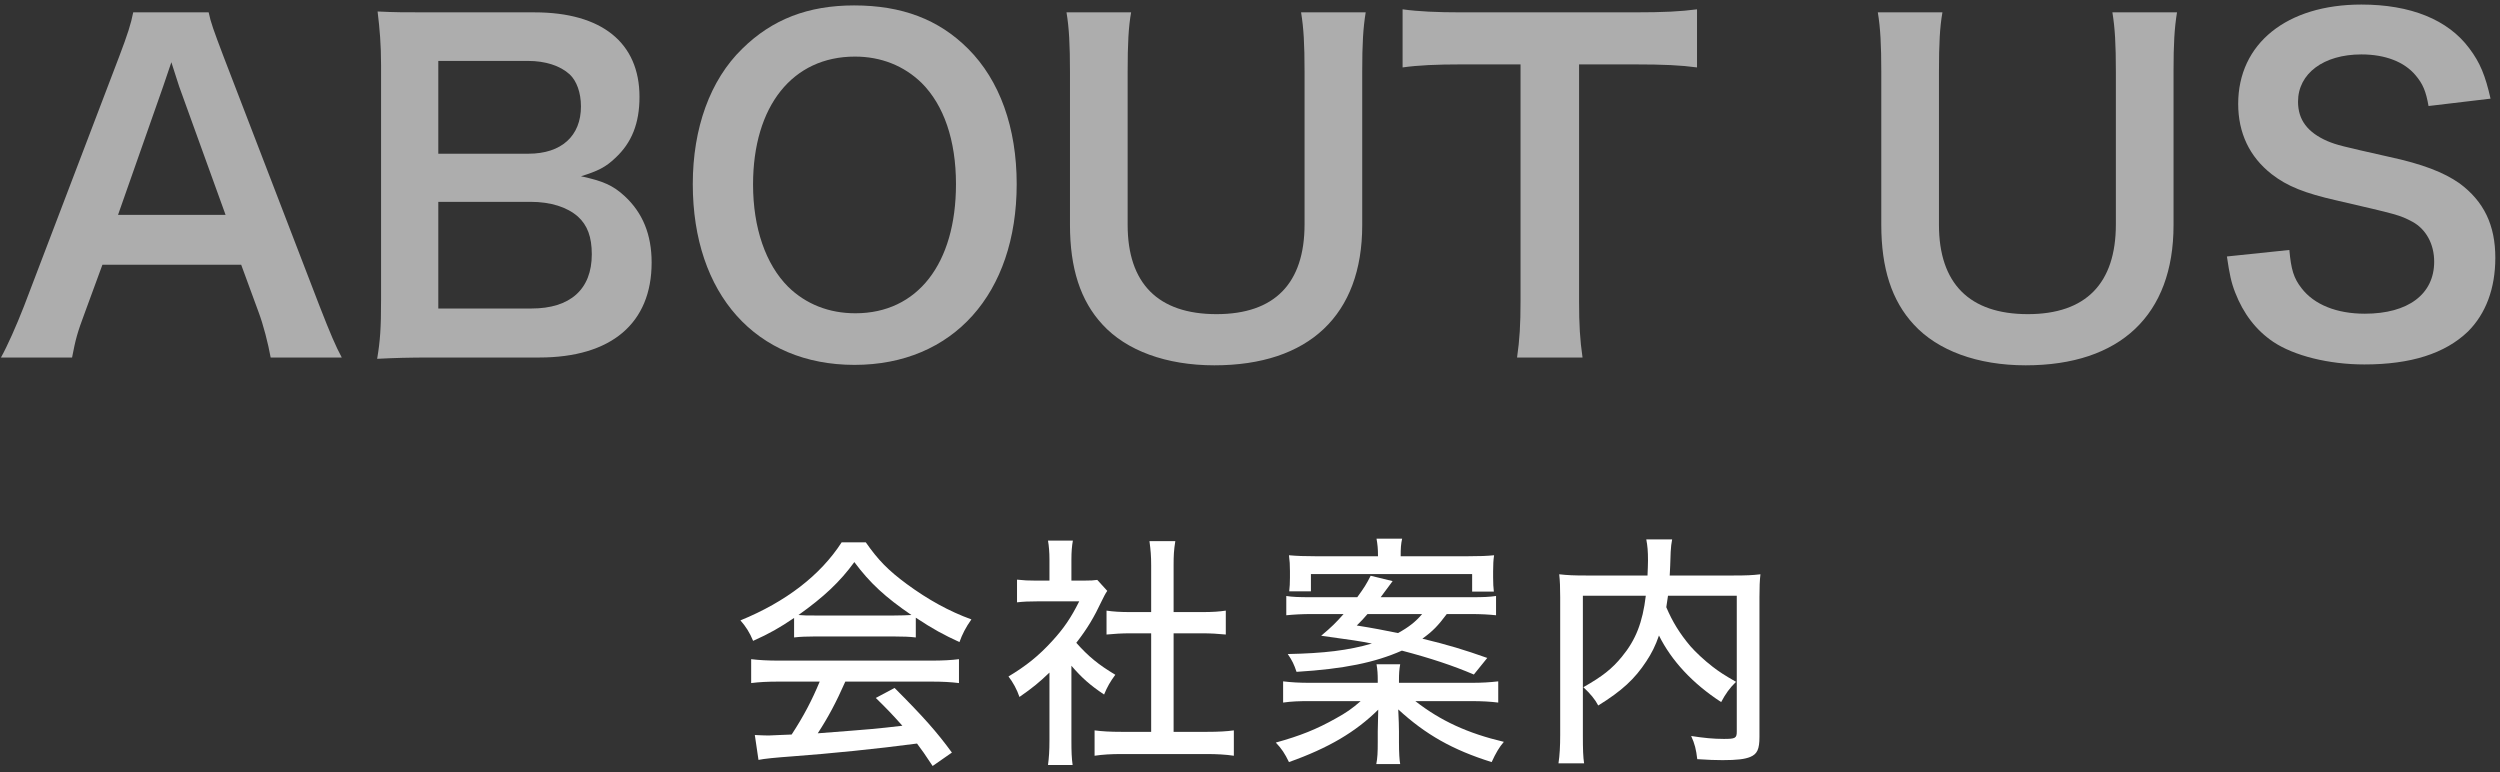 <svg width="369" height="114" viewBox="0 0 369 114" fill="none" xmlns="http://www.w3.org/2000/svg">
<rect x="0" y="0" width="369" height="114" fill="#333333" stroke="none"/>
<path d="M50.446 52.768H39.95C39.566 50.656 38.862 47.904 38.158 46.048L35.598 39.072H15.118L12.558 46.048C11.406 49.12 11.15 50.08 10.638 52.768H0.142C1.102 51.04 2.382 48.16 3.534 45.216L17.614 8.288C18.83 5.088 19.342 3.488 19.662 1.824H30.798C31.118 3.36 31.502 4.384 32.974 8.288L47.182 45.216C48.782 49.312 49.55 51.104 50.446 52.768ZM33.294 31.712L26.446 12.768C26.19 12.064 25.998 11.296 25.294 9.184C24.27 12.192 24.27 12.192 24.078 12.768L17.422 31.712H33.294Z" fill="white" fill-opacity="0.6"/>
<path d="M79.605 52.768H63.861C60.149 52.768 58.293 52.832 55.669 52.96C56.117 50.272 56.245 48.416 56.245 44.32V9.568C56.245 6.624 56.053 4.32 55.733 1.696C58.421 1.824 59.445 1.824 63.797 1.824H78.901C88.821 1.824 94.389 6.304 94.389 14.304C94.389 18.208 93.237 21.088 90.805 23.328C89.397 24.672 88.245 25.248 85.749 26.016C89.013 26.72 90.485 27.36 92.213 28.96C94.837 31.392 96.181 34.592 96.181 38.752C96.181 47.712 90.229 52.768 79.605 52.768ZM64.693 22.688H78.005C82.869 22.688 85.749 20.064 85.749 15.712C85.749 13.664 85.109 11.936 84.085 10.976C82.677 9.696 80.501 8.992 77.941 8.992H64.693V22.688ZM64.693 29.792V45.536H78.453C84.149 45.536 87.349 42.72 87.349 37.536C87.349 34.976 86.709 33.248 85.301 31.968C83.701 30.56 81.269 29.792 78.325 29.792H64.693Z" fill="white" fill-opacity="0.6"/>
<path d="M126.063 0.8C133.103 0.8 138.543 2.848 142.895 7.2C147.567 11.872 150.063 18.848 150.063 27.168C150.063 43.36 140.655 53.856 126.127 53.856C111.599 53.856 102.255 43.424 102.255 27.168C102.255 18.912 104.815 11.808 109.551 7.2C113.967 2.848 119.279 0.8 126.063 0.8ZM126.255 46.24C135.407 46.24 141.103 38.944 141.103 27.168C141.103 20.704 139.311 15.52 136.047 12.256C133.423 9.696 130.031 8.352 126.191 8.352C116.975 8.352 111.151 15.648 111.151 27.232C111.151 33.632 113.007 39.008 116.335 42.336C118.959 44.896 122.351 46.24 126.255 46.24Z" fill="white" fill-opacity="0.6"/>
<path d="M192.04 1.824H201.576C201.192 4.192 201.064 6.496 201.064 10.528V33.248C201.064 46.496 193.192 53.92 179.24 53.92C172.136 53.92 166.248 51.744 162.728 47.904C159.464 44.384 157.928 39.584 157.928 33.184V10.592C157.928 6.624 157.8 4.128 157.416 1.824H166.952C166.568 4 166.44 6.432 166.44 10.592V33.184C166.44 41.824 170.92 46.368 179.56 46.368C188.136 46.368 192.552 41.824 192.552 33.12V10.592C192.552 6.496 192.424 4.192 192.04 1.824Z" fill="white" fill-opacity="0.6"/>
<path d="M233.071 9.504V44.448C233.071 47.904 233.199 50.144 233.583 52.768H223.919C224.303 50.08 224.431 47.904 224.431 44.448V9.504H215.791C212.015 9.504 209.263 9.632 207.023 9.952V1.376C209.327 1.696 212.079 1.824 215.727 1.824H241.071C245.679 1.824 248.047 1.696 250.479 1.376V9.952C248.111 9.632 245.679 9.504 241.071 9.504H233.071Z" fill="white" fill-opacity="0.6"/>
<path d="M311.79 1.824H321.326C320.942 4.192 320.814 6.496 320.814 10.528V33.248C320.814 46.496 312.942 53.92 298.99 53.92C291.886 53.92 285.998 51.744 282.478 47.904C279.214 44.384 277.678 39.584 277.678 33.184V10.592C277.678 6.624 277.55 4.128 277.166 1.824H286.702C286.318 4 286.19 6.432 286.19 10.592V33.184C286.19 41.824 290.67 46.368 299.31 46.368C307.886 46.368 312.302 41.824 312.302 33.12V10.592C312.302 6.496 312.174 4.192 311.79 1.824Z" fill="white" fill-opacity="0.6"/>
<path d="M328.693 37.856L337.909 36.896C338.165 39.776 338.549 41.056 339.701 42.528C341.557 44.96 344.885 46.304 349.045 46.304C355.445 46.304 359.285 43.424 359.285 38.624C359.285 36 358.069 33.824 356.085 32.736C354.165 31.712 353.781 31.648 344.949 29.6C340.149 28.512 337.589 27.488 335.285 25.696C332.021 23.136 330.357 19.616 330.357 15.328C330.357 6.432 337.525 0.672 348.533 0.672C355.829 0.672 361.333 2.912 364.469 7.136C366.069 9.248 366.837 11.168 367.605 14.56L358.453 15.648C358.069 13.472 357.621 12.384 356.533 11.104C354.869 9.12 352.053 8.032 348.533 8.032C342.965 8.032 339.189 10.848 339.189 15.008C339.189 17.696 340.597 19.552 343.541 20.832C344.949 21.408 345.461 21.536 352.565 23.136C357.621 24.224 360.693 25.44 362.997 27.04C366.645 29.728 368.309 33.248 368.309 38.048C368.309 42.592 366.901 46.304 364.277 48.928C360.885 52.192 355.829 53.792 348.981 53.792C343.733 53.792 338.613 52.512 335.541 50.464C332.981 48.736 331.125 46.304 329.909 43.168C329.333 41.696 329.077 40.48 328.693 37.856Z" fill="white" fill-opacity="0.6"/>
<path d="M117.208 94.088V91.208C115.084 92.648 113.572 93.512 111.16 94.592C110.656 93.368 110.08 92.468 109.288 91.568C115.984 88.832 121.096 84.908 124.228 80.048H127.792C129.592 82.64 131.104 84.188 133.84 86.204C136.972 88.508 140.104 90.236 143.38 91.424C142.552 92.576 142.012 93.656 141.616 94.772C139.276 93.692 137.728 92.864 135.172 91.172V94.088C134.236 93.98 133.336 93.944 132.004 93.944H120.16C119.152 93.944 118.072 93.98 117.208 94.088ZM120.196 90.848H132.004C133.048 90.848 133.768 90.812 134.524 90.776C130.672 88.148 128.404 86.06 126.1 82.964C123.976 85.88 121.6 88.112 117.856 90.776C118.648 90.848 119.116 90.848 120.196 90.848ZM120.988 100.604H115.048C113.212 100.604 112.024 100.676 110.872 100.82V97.292C112.024 97.436 113.32 97.508 115.048 97.508H137.368C139.168 97.508 140.428 97.436 141.544 97.292V100.82C140.356 100.676 139.168 100.604 137.368 100.604H124.768C123.4 103.7 122.248 105.86 120.7 108.236C129.124 107.588 129.124 107.588 133.192 107.12C131.68 105.428 130.96 104.672 129.268 103.016L132.04 101.54C136.216 105.716 138.268 108.02 140.5 111.08L137.656 113.06C136.504 111.296 136.072 110.72 135.352 109.748C129.376 110.54 122.536 111.224 117.172 111.62C114.256 111.836 112.852 111.98 111.952 112.16L111.412 108.488C112.204 108.524 112.924 108.56 113.428 108.56C113.716 108.56 114.256 108.524 115.084 108.488C115.408 108.488 115.408 108.488 116.848 108.416C118.612 105.716 119.836 103.376 120.988 100.604Z" fill="white"/>
<path d="M158.14 98.264V109.28C158.14 110.972 158.176 111.908 158.32 112.916H154.684C154.828 111.836 154.9 110.864 154.9 109.244V99.272C153.352 100.748 152.488 101.468 150.472 102.872C150.112 101.792 149.5 100.676 148.852 99.848C151.48 98.264 153.28 96.824 155.26 94.664C156.988 92.792 158.068 91.208 159.292 88.76H153.1C151.84 88.76 151.084 88.796 150.112 88.904V85.556C151.084 85.664 151.804 85.7 152.956 85.7H154.9V82.532C154.9 81.596 154.828 80.588 154.684 79.796H158.356C158.212 80.588 158.14 81.452 158.14 82.604V85.7H159.868C160.984 85.7 161.488 85.664 161.956 85.592L163.432 87.212C163.108 87.68 162.928 88.076 162.64 88.652C161.452 91.172 160.48 92.792 158.86 94.88C160.66 96.896 162.1 98.084 164.62 99.596C163.9 100.568 163.432 101.36 162.964 102.512C160.912 101.144 159.652 100.028 158.14 98.264ZM173.224 93.476V108.02H178.084C179.92 108.02 181.072 107.948 182.116 107.804V111.548C180.928 111.368 179.596 111.296 178.084 111.296H165.556C164.008 111.296 162.748 111.368 161.56 111.548V107.804C162.676 107.948 163.792 108.02 165.592 108.02H169.912V93.476H166.888C165.592 93.476 164.44 93.548 163.324 93.656V90.128C164.296 90.272 165.304 90.344 166.888 90.344H169.912V83.432C169.912 82.064 169.84 81.2 169.66 79.868H173.476C173.26 81.236 173.224 81.992 173.224 83.432V90.344H177.4C179.02 90.344 179.956 90.272 180.928 90.128V93.656C179.812 93.548 178.696 93.476 177.4 93.476H173.224Z" fill="white"/>
<path d="M217 90.632H213.544C212.248 92.36 211.492 93.152 209.944 94.268C213.688 95.168 216.172 95.924 219.52 97.112L217.54 99.56C214.516 98.264 211.168 97.148 206.92 96.032C202.924 97.796 198.388 98.732 191.368 99.164C191.008 98.084 190.72 97.472 190.072 96.536C195.472 96.428 199 95.996 202.492 94.988C200.476 94.592 199.936 94.52 195.004 93.836C196.552 92.54 197.164 91.928 198.316 90.632H193.672C192.16 90.632 190.972 90.704 189.856 90.812V87.968C190.756 88.112 191.692 88.148 193.456 88.148H200.332C201.376 86.708 201.628 86.312 202.312 84.98L205.552 85.772C204.364 87.392 204.364 87.392 203.788 88.148H217.18C219.052 88.148 219.772 88.112 220.816 87.968V90.812C219.772 90.704 218.656 90.632 217 90.632ZM209.908 90.632H201.844C201.196 91.388 201.052 91.532 200.26 92.324C202.564 92.684 204.4 93.044 206.344 93.44C207.928 92.576 208.972 91.748 209.908 90.632ZM206.488 100.784H217.072C218.8 100.784 219.88 100.712 221.14 100.568V103.7C219.952 103.556 218.8 103.484 217.072 103.484H208.9C212.644 106.4 216.64 108.236 221.968 109.496C221.284 110.288 220.78 111.152 220.168 112.484C214.408 110.684 210.412 108.416 206.38 104.708C206.452 106.112 206.488 107.372 206.488 107.948V109.532C206.488 111.08 206.56 112.232 206.668 112.772H203.14C203.32 111.872 203.356 111.044 203.356 109.532V107.984C203.356 107.516 203.392 105.824 203.428 104.744C200.116 108.02 196.12 110.396 190.252 112.484C189.64 111.224 189.172 110.504 188.308 109.604C191.944 108.596 194.356 107.624 197.164 106.04C198.676 105.212 199.612 104.564 200.836 103.484H193.42C191.692 103.484 190.648 103.52 189.388 103.7V100.568C190.576 100.712 191.728 100.784 193.384 100.784H203.356V100.46C203.356 99.452 203.32 98.912 203.176 98.048H206.668C206.524 98.84 206.488 99.416 206.488 100.46V100.784ZM194.068 82.1H203.392C203.392 80.912 203.32 80.372 203.176 79.508H206.956C206.776 80.3 206.74 80.912 206.74 82.1H216.748C218.476 82.1 219.376 82.064 220.528 81.956C220.42 82.676 220.384 83.324 220.384 84.332V85.232C220.384 86.06 220.42 86.744 220.492 87.32H217.288V84.728H193.492V87.284H190.288C190.36 86.672 190.396 86.024 190.396 85.268V84.296C190.396 83.36 190.36 82.82 190.252 81.956C191.476 82.064 192.52 82.1 194.068 82.1Z" fill="white"/>
<path d="M256.348 87.932H246.196C246.088 88.688 246.052 88.976 245.944 89.624C246.844 91.748 247.924 93.512 249.508 95.384C250.264 96.248 251.524 97.436 252.784 98.408C253.72 99.128 254.476 99.632 256.24 100.64C255.304 101.54 254.692 102.404 254.044 103.628C249.832 100.892 246.7 97.508 244.864 93.8C244.36 95.276 243.784 96.428 242.992 97.616C241.3 100.208 239.392 101.972 235.9 104.132C235.432 103.232 234.748 102.404 233.704 101.432C236.548 99.812 237.916 98.732 239.392 96.932C241.444 94.448 242.452 91.856 242.92 87.932H233.632V108.488C233.632 110.648 233.668 111.728 233.812 112.664H230.032C230.212 111.476 230.284 110.144 230.284 108.452V88.148C230.284 86.708 230.248 85.7 230.14 84.764C231.4 84.908 232.372 84.944 234.064 84.944H243.172C243.208 83.972 243.244 83.396 243.244 82.748C243.244 81.308 243.172 80.588 242.992 79.616H246.808C246.7 80.228 246.628 80.66 246.592 81.452C246.592 81.776 246.592 81.776 246.52 83.504C246.484 84.08 246.484 84.548 246.448 84.944H255.916C257.716 84.944 258.616 84.908 259.84 84.764C259.732 85.736 259.696 86.636 259.696 88.148V108.776C259.696 110.576 259.372 111.296 258.328 111.728C257.536 112.052 256.384 112.196 254.26 112.196C253.108 112.196 252.208 112.16 250.516 112.052C250.336 110.576 250.156 109.82 249.616 108.632C251.452 108.92 252.892 109.064 254.44 109.064C256.132 109.064 256.348 108.956 256.348 107.984V87.932Z" fill="white"/>
</svg>
